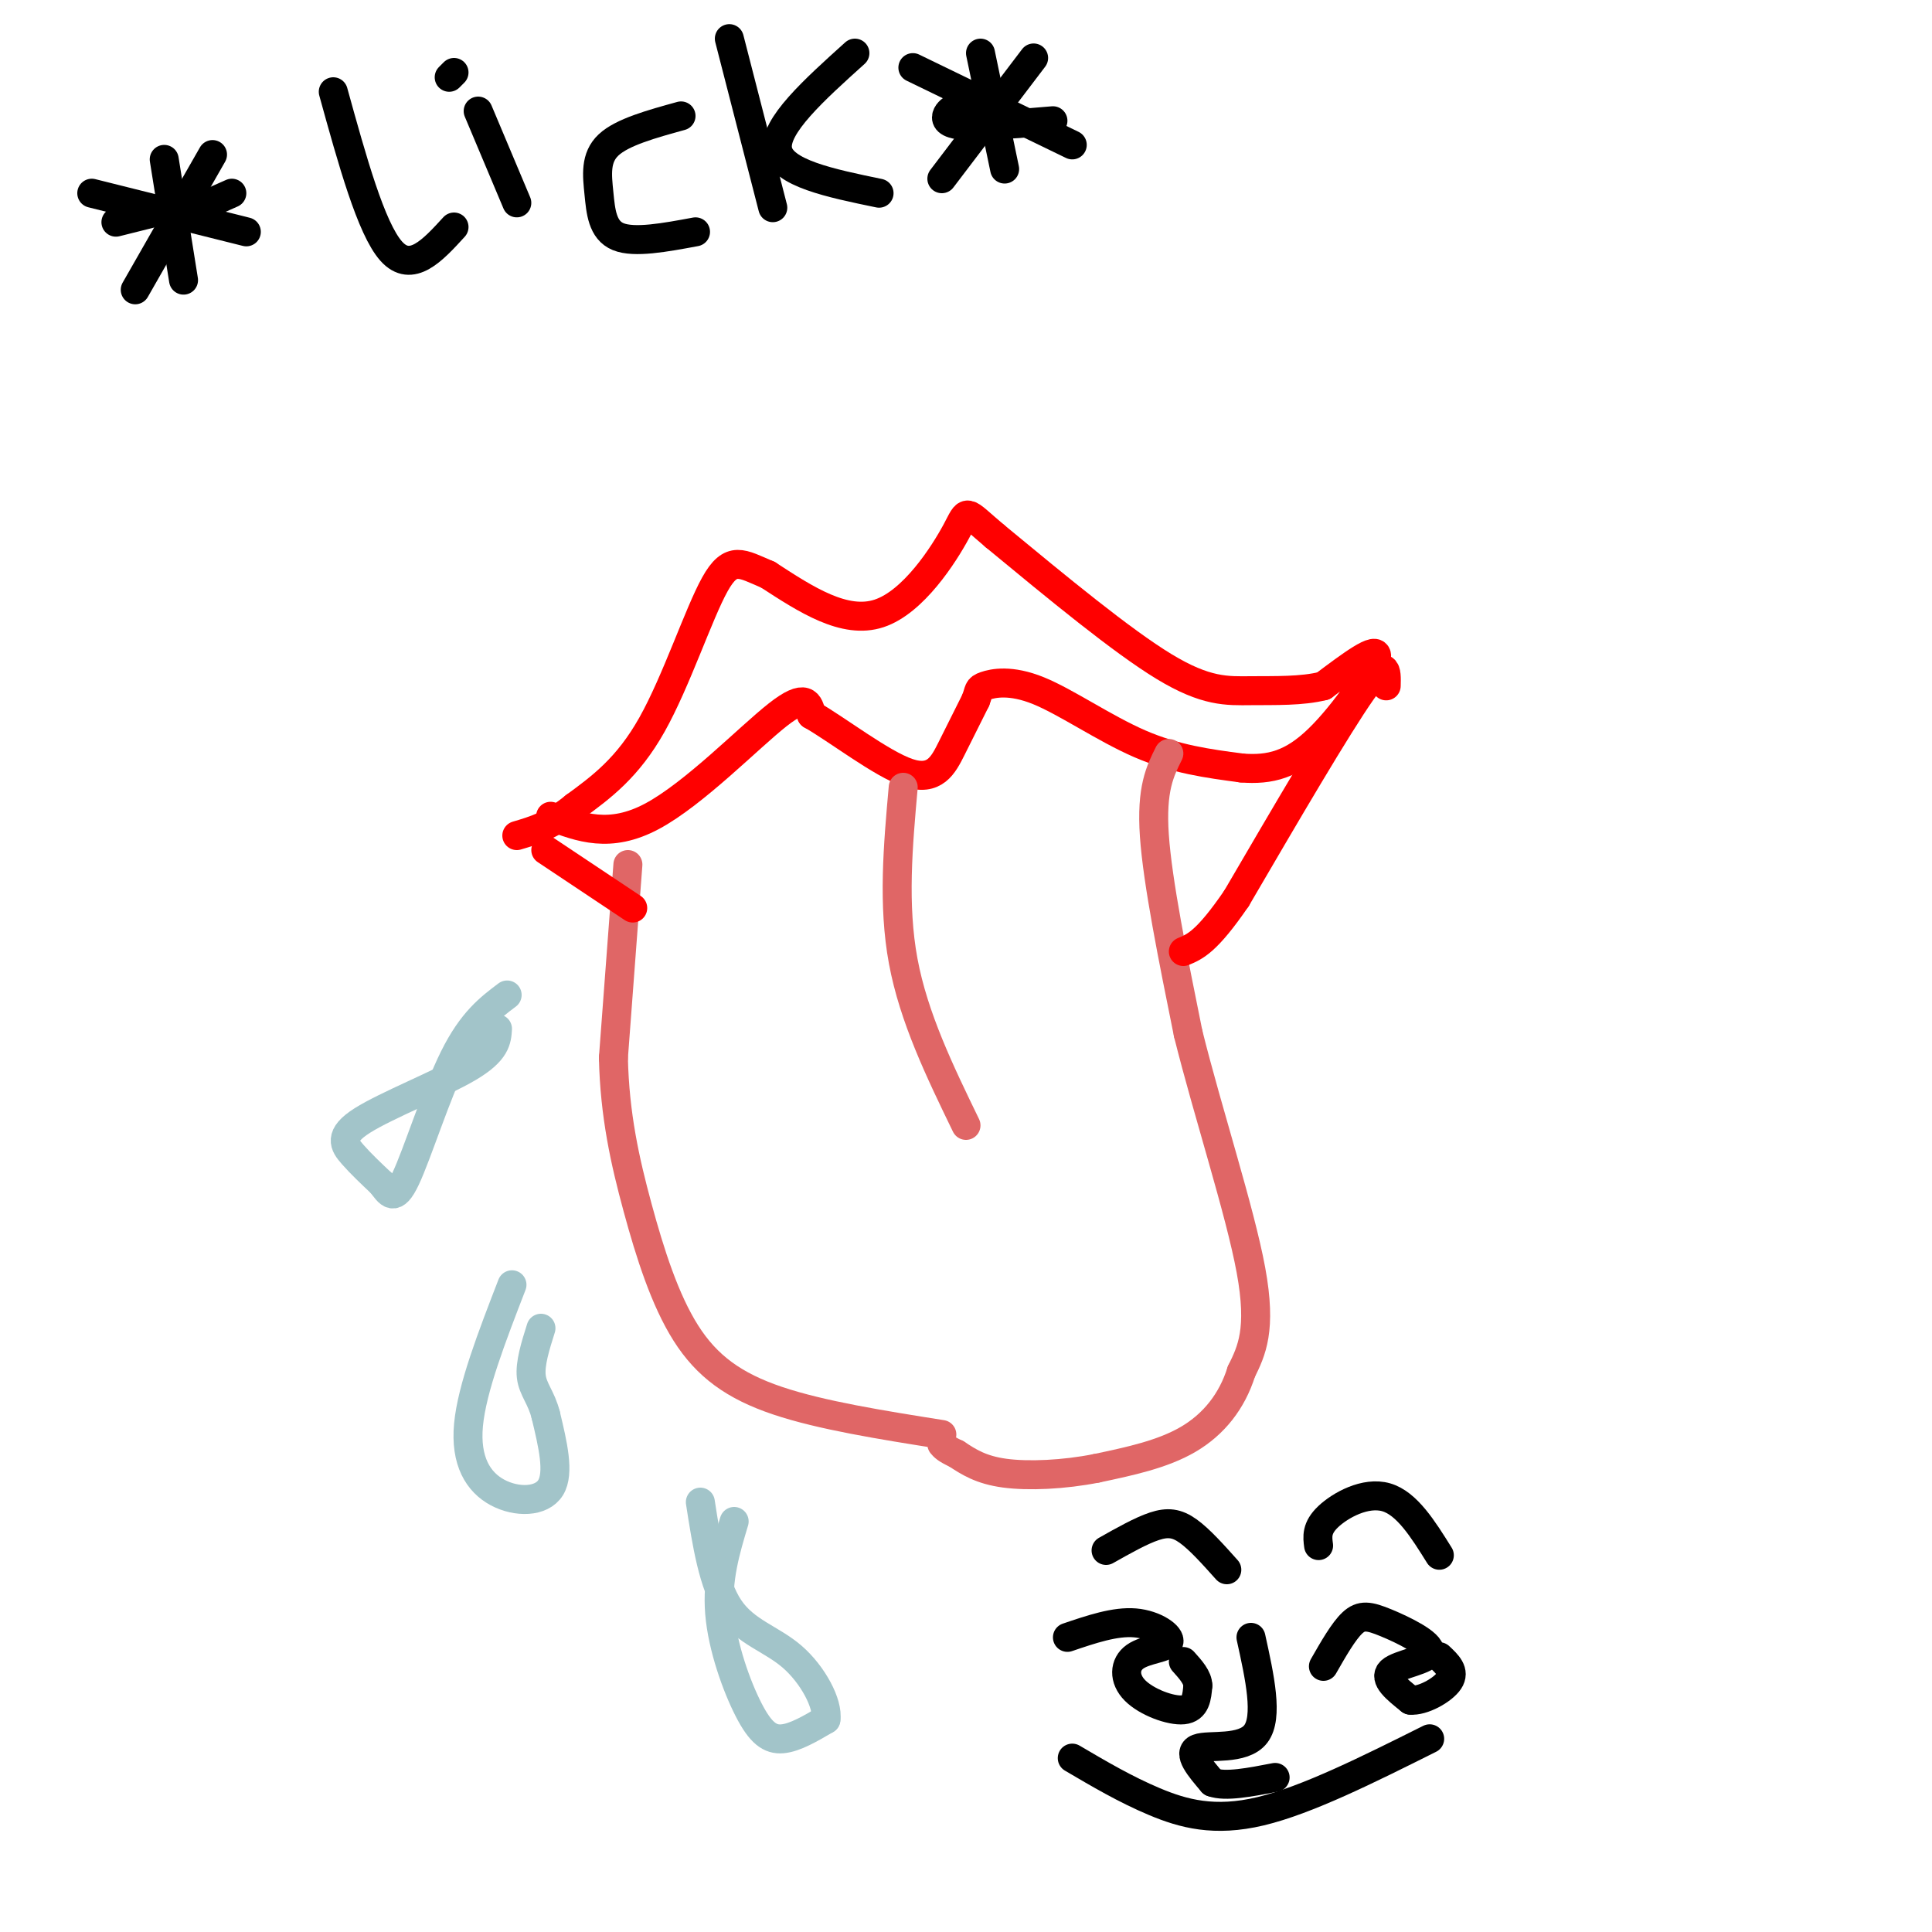 <svg viewBox='0 0 400 400' version='1.1' xmlns='http://www.w3.org/2000/svg' xmlns:xlink='http://www.w3.org/1999/xlink'><g fill='none' stroke='#ff0000' stroke-width='6' stroke-linecap='round' stroke-linejoin='round'><path d='M114,169c6.133,2.333 12.267,4.667 21,0c8.733,-4.667 20.067,-16.333 26,-21c5.933,-4.667 6.467,-2.333 7,0'/><path d='M168,148c5.131,2.893 14.458,10.125 20,12c5.542,1.875 7.298,-1.607 9,-5c1.702,-3.393 3.351,-6.696 5,-10'/><path d='M202,145c0.828,-2.128 0.397,-2.447 2,-3c1.603,-0.553 5.239,-1.341 11,1c5.761,2.341 13.646,7.812 21,11c7.354,3.188 14.177,4.094 21,5'/><path d='M257,159c6.024,0.500 10.583,-0.750 16,-6c5.417,-5.250 11.690,-14.500 12,-17c0.310,-2.500 -5.345,1.750 -11,6'/><path d='M274,142c-4.440,1.131 -10.042,0.958 -15,1c-4.958,0.042 -9.274,0.298 -18,-5c-8.726,-5.298 -21.863,-16.149 -35,-27'/><path d='M206,111c-6.548,-5.512 -5.417,-5.792 -8,-1c-2.583,4.792 -8.881,14.655 -16,17c-7.119,2.345 -15.060,-2.827 -23,-8'/><path d='M159,119c-5.464,-2.310 -7.625,-4.083 -11,2c-3.375,6.083 -7.964,20.024 -13,29c-5.036,8.976 -10.518,12.988 -16,17'/><path d='M119,167c-4.667,3.833 -8.333,4.917 -12,6'/></g>
<g fill='none' stroke='#e06666' stroke-width='6' stroke-linecap='round' stroke-linejoin='round'><path d='M130,179c0.000,0.000 -3.000,40.000 -3,40'/><path d='M127,219c0.257,11.834 2.399,21.419 5,31c2.601,9.581 5.662,19.156 10,26c4.338,6.844 9.954,10.955 19,14c9.046,3.045 21.523,5.022 34,7'/><path d='M242,156c-1.833,3.667 -3.667,7.333 -3,17c0.667,9.667 3.833,25.333 7,41'/><path d='M246,214c4.067,16.333 10.733,36.667 13,49c2.267,12.333 0.133,16.667 -2,21'/><path d='M257,284c-1.911,6.111 -5.689,10.889 -11,14c-5.311,3.111 -12.156,4.556 -19,6'/><path d='M227,304c-6.733,1.333 -14.067,1.667 -19,1c-4.933,-0.667 -7.467,-2.333 -10,-4'/><path d='M198,301c-2.167,-1.000 -2.583,-1.500 -3,-2'/><path d='M187,163c-1.083,12.167 -2.167,24.333 0,36c2.167,11.667 7.583,22.833 13,34'/></g>
<g fill='none' stroke='#ff0000' stroke-width='6' stroke-linecap='round' stroke-linejoin='round'><path d='M113,176c0.000,0.000 18.000,12.000 18,12'/><path d='M287,142c0.083,-3.167 0.167,-6.333 -5,1c-5.167,7.333 -15.583,25.167 -26,43'/><path d='M256,186c-6.167,9.000 -8.583,10.000 -11,11'/></g>
<g fill='none' stroke='#a2c4c9' stroke-width='6' stroke-linecap='round' stroke-linejoin='round'><path d='M103,213c-0.143,2.310 -0.286,4.619 -6,8c-5.714,3.381 -17.000,7.833 -22,11c-5.000,3.167 -3.714,5.048 -2,7c1.714,1.952 3.857,3.976 6,6'/><path d='M79,245c1.595,2.036 2.583,4.125 5,-1c2.417,-5.125 6.262,-17.464 10,-25c3.738,-7.536 7.369,-10.268 11,-13'/><path d='M106,266c-4.149,10.732 -8.298,21.464 -9,29c-0.702,7.536 2.042,11.875 6,14c3.958,2.125 9.131,2.036 11,-1c1.869,-3.036 0.435,-9.018 -1,-15'/><path d='M113,293c-0.911,-3.667 -2.689,-5.333 -3,-8c-0.311,-2.667 0.844,-6.333 2,-10'/><path d='M152,315c-1.792,5.970 -3.583,11.940 -3,19c0.583,7.060 3.542,15.208 6,20c2.458,4.792 4.417,6.226 7,6c2.583,-0.226 5.792,-2.113 9,-4'/><path d='M171,356c0.512,-3.226 -2.708,-9.292 -7,-13c-4.292,-3.708 -9.655,-5.060 -13,-10c-3.345,-4.940 -4.673,-13.470 -6,-22'/></g>
<g fill='none' stroke='#000000' stroke-width='6' stroke-linecap='round' stroke-linejoin='round'><path d='M34,33c0.000,0.000 4.000,25.000 4,25'/><path d='M24,46c0.000,0.000 16.000,-4.000 16,-4'/><path d='M44,32c0.000,0.000 -16.000,28.000 -16,28'/><path d='M19,40c0.000,0.000 32.000,8.000 32,8'/><path d='M39,44c0.000,0.000 9.000,-4.000 9,-4'/><path d='M69,19c3.917,14.167 7.833,28.333 12,33c4.167,4.667 8.583,-0.167 13,-5'/><path d='M99,23c0.000,0.000 8.000,19.000 8,19'/><path d='M94,15c0.000,0.000 -1.000,1.000 -1,1'/><path d='M141,24c-6.089,1.679 -12.179,3.357 -15,6c-2.821,2.643 -2.375,6.250 -2,10c0.375,3.750 0.679,7.643 4,9c3.321,1.357 9.661,0.179 16,-1'/><path d='M151,8c0.000,0.000 9.000,35.000 9,35'/><path d='M177,11c-8.417,7.583 -16.833,15.167 -16,20c0.833,4.833 10.917,6.917 21,9'/><path d='M198,22c-0.889,0.600 -1.778,1.200 -2,2c-0.222,0.800 0.222,1.800 4,2c3.778,0.200 10.889,-0.400 18,-1'/><path d='M203,11c0.000,0.000 5.000,24.000 5,24'/><path d='M195,37c0.000,0.000 19.000,-25.000 19,-25'/><path d='M189,14c0.000,0.000 33.000,16.000 33,16'/><path d='M221,339c4.932,-1.676 9.864,-3.352 14,-3c4.136,0.352 7.476,2.732 7,4c-0.476,1.268 -4.767,1.422 -7,3c-2.233,1.578 -2.409,4.579 0,7c2.409,2.421 7.403,4.263 10,4c2.597,-0.263 2.799,-2.632 3,-5'/><path d='M248,349c0.000,-1.667 -1.500,-3.333 -3,-5'/><path d='M274,345c2.086,-3.644 4.172,-7.289 6,-9c1.828,-1.711 3.397,-1.490 7,0c3.603,1.490 9.239,4.247 9,6c-0.239,1.753 -6.354,2.501 -8,4c-1.646,1.499 1.177,3.750 4,6'/><path d='M292,352c2.489,0.267 6.711,-2.067 8,-4c1.289,-1.933 -0.356,-3.467 -2,-5'/><path d='M259,339c1.822,8.267 3.644,16.533 1,20c-2.644,3.467 -9.756,2.133 -12,3c-2.244,0.867 0.378,3.933 3,7'/><path d='M251,369c2.667,1.000 7.833,0.000 13,-1'/><path d='M222,364c5.511,3.244 11.022,6.489 17,9c5.978,2.511 12.422,4.289 22,2c9.578,-2.289 22.289,-8.644 35,-15'/><path d='M229,321c3.622,-2.044 7.244,-4.089 10,-5c2.756,-0.911 4.644,-0.689 7,1c2.356,1.689 5.178,4.844 8,8'/><path d='M273,320c-0.244,-1.822 -0.489,-3.644 2,-6c2.489,-2.356 7.711,-5.244 12,-4c4.289,1.244 7.644,6.622 11,12'/></g>
</svg>